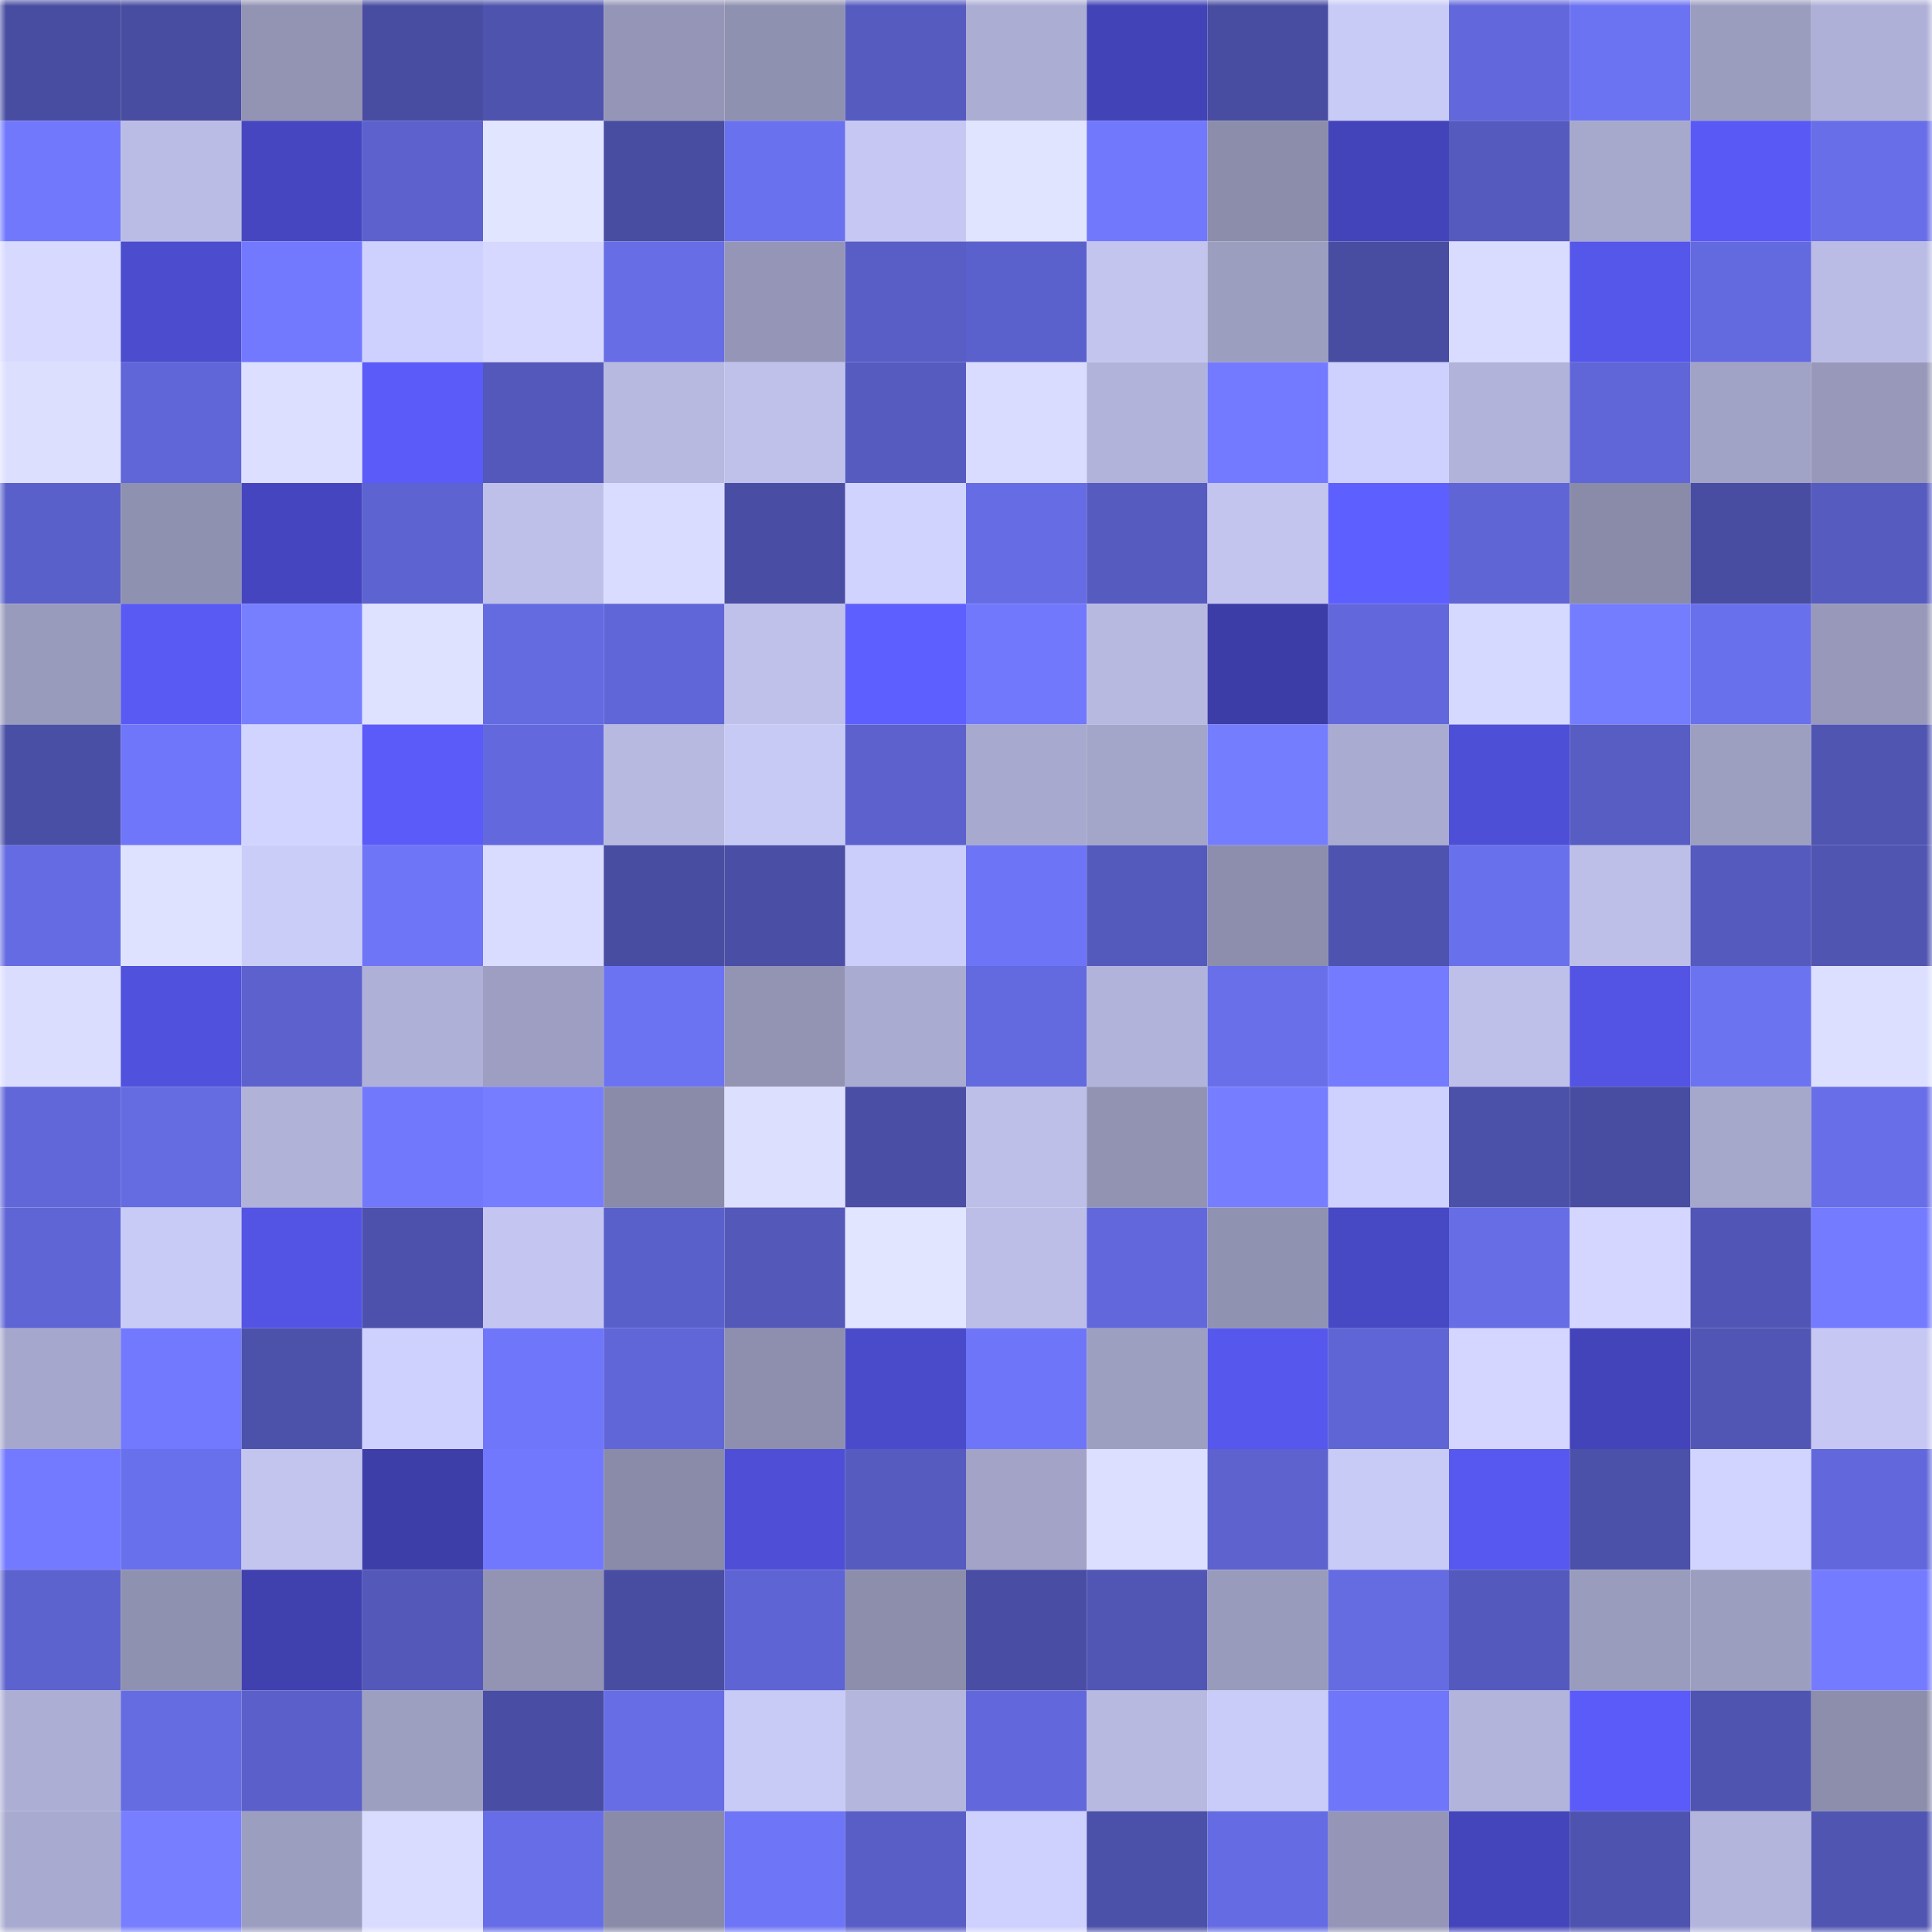 <svg viewBox="0 0 160 160" fill="none" role="img" xmlns="http://www.w3.org/2000/svg" width="240" height="240" name="ethereum%2C0xcef21eb478a6d7270e13121303a517a464b532f1"><mask id="1906784132" mask-type="alpha" maskUnits="userSpaceOnUse" x="0" y="0" width="160" height="160"><rect width="160" height="160" fill="#FFFFFF"></rect></mask><g mask="url(#1906784132)"><rect x="0" y="0" width="10" height="10" fill="#484da1"></rect><rect x="10" y="0" width="10" height="10" fill="#484da1"></rect><rect x="20" y="0" width="10" height="10" fill="#9394b4"></rect><rect x="30" y="0" width="10" height="10" fill="#484da1"></rect><rect x="40" y="0" width="10" height="10" fill="#4e53ae"></rect><rect x="50" y="0" width="10" height="10" fill="#9596b7"></rect><rect x="60" y="0" width="10" height="10" fill="#8f91b0"></rect><rect x="70" y="0" width="10" height="10" fill="#565bc0"></rect><rect x="80" y="0" width="10" height="10" fill="#abadd3"></rect><rect x="90" y="0" width="10" height="10" fill="#4243b6"></rect><rect x="100" y="0" width="10" height="10" fill="#484da1"></rect><rect x="110" y="0" width="10" height="10" fill="#c8cbf6"></rect><rect x="120" y="0" width="10" height="10" fill="#6268db"></rect><rect x="130" y="0" width="10" height="10" fill="#6c73f2"></rect><rect x="140" y="0" width="10" height="10" fill="#9b9dbf"></rect><rect x="150" y="0" width="10" height="10" fill="#afb0d7"></rect><rect x="0" y="10" width="10" height="10" fill="#7178fc"></rect><rect x="10" y="10" width="10" height="10" fill="#babce5"></rect><rect x="20" y="10" width="10" height="10" fill="#4647c0"></rect><rect x="30" y="10" width="10" height="10" fill="#5c61cd"></rect><rect x="40" y="10" width="10" height="10" fill="#e2e5ff"></rect><rect x="50" y="10" width="10" height="10" fill="#484da1"></rect><rect x="60" y="10" width="10" height="10" fill="#6a71ee"></rect><rect x="70" y="10" width="10" height="10" fill="#c6c8f3"></rect><rect x="80" y="10" width="10" height="10" fill="#e1e4ff"></rect><rect x="90" y="10" width="10" height="10" fill="#7178fc"></rect><rect x="100" y="10" width="10" height="10" fill="#8b8dab"></rect><rect x="110" y="10" width="10" height="10" fill="#4444ba"></rect><rect x="120" y="10" width="10" height="10" fill="#555abe"></rect><rect x="130" y="10" width="10" height="10" fill="#a6a8cc"></rect><rect x="140" y="10" width="10" height="10" fill="#595af5"></rect><rect x="150" y="10" width="10" height="10" fill="#686ee8"></rect><rect x="0" y="20" width="10" height="10" fill="#d7d9ff"></rect><rect x="10" y="20" width="10" height="10" fill="#4b4cce"></rect><rect x="20" y="20" width="10" height="10" fill="#7279ff"></rect><rect x="30" y="20" width="10" height="10" fill="#ced0fd"></rect><rect x="40" y="20" width="10" height="10" fill="#d6d8ff"></rect><rect x="50" y="20" width="10" height="10" fill="#666de5"></rect><rect x="60" y="20" width="10" height="10" fill="#9596b7"></rect><rect x="70" y="20" width="10" height="10" fill="#595ec6"></rect><rect x="80" y="20" width="10" height="10" fill="#5b61cc"></rect><rect x="90" y="20" width="10" height="10" fill="#c3c5ef"></rect><rect x="100" y="20" width="10" height="10" fill="#9c9ec0"></rect><rect x="110" y="20" width="10" height="10" fill="#484da1"></rect><rect x="120" y="20" width="10" height="10" fill="#dadcff"></rect><rect x="130" y="20" width="10" height="10" fill="#5556ea"></rect><rect x="140" y="20" width="10" height="10" fill="#6369de"></rect><rect x="150" y="20" width="10" height="10" fill="#babce5"></rect><rect x="0" y="30" width="10" height="10" fill="#dddfff"></rect><rect x="10" y="30" width="10" height="10" fill="#6066d7"></rect><rect x="20" y="30" width="10" height="10" fill="#dcdfff"></rect><rect x="30" y="30" width="10" height="10" fill="#5a5bf8"></rect><rect x="40" y="30" width="10" height="10" fill="#5358ba"></rect><rect x="50" y="30" width="10" height="10" fill="#b7b9e1"></rect><rect x="60" y="30" width="10" height="10" fill="#bfc1eb"></rect><rect x="70" y="30" width="10" height="10" fill="#565bc0"></rect><rect x="80" y="30" width="10" height="10" fill="#dadcff"></rect><rect x="90" y="30" width="10" height="10" fill="#b1b3da"></rect><rect x="100" y="30" width="10" height="10" fill="#737aff"></rect><rect x="110" y="30" width="10" height="10" fill="#ced0fd"></rect><rect x="120" y="30" width="10" height="10" fill="#b1b3da"></rect><rect x="130" y="30" width="10" height="10" fill="#6066d7"></rect><rect x="140" y="30" width="10" height="10" fill="#a1a3c6"></rect><rect x="150" y="30" width="10" height="10" fill="#9899ba"></rect><rect x="0" y="40" width="10" height="10" fill="#5a60ca"></rect><rect x="10" y="40" width="10" height="10" fill="#8f91b0"></rect><rect x="20" y="40" width="10" height="10" fill="#4546bf"></rect><rect x="30" y="40" width="10" height="10" fill="#5d63d0"></rect><rect x="40" y="40" width="10" height="10" fill="#bec0ea"></rect><rect x="50" y="40" width="10" height="10" fill="#dadcff"></rect><rect x="60" y="40" width="10" height="10" fill="#494ea4"></rect><rect x="70" y="40" width="10" height="10" fill="#d1d3ff"></rect><rect x="80" y="40" width="10" height="10" fill="#666ce4"></rect><rect x="90" y="40" width="10" height="10" fill="#565bc0"></rect><rect x="100" y="40" width="10" height="10" fill="#c3c5ef"></rect><rect x="110" y="40" width="10" height="10" fill="#5e5fff"></rect><rect x="120" y="40" width="10" height="10" fill="#5f65d5"></rect><rect x="130" y="40" width="10" height="10" fill="#898ba9"></rect><rect x="140" y="40" width="10" height="10" fill="#484da1"></rect><rect x="150" y="40" width="10" height="10" fill="#565bc0"></rect><rect x="0" y="50" width="10" height="10" fill="#999bbc"></rect><rect x="10" y="50" width="10" height="10" fill="#595af4"></rect><rect x="20" y="50" width="10" height="10" fill="#777fff"></rect><rect x="30" y="50" width="10" height="10" fill="#dfe2ff"></rect><rect x="40" y="50" width="10" height="10" fill="#646be0"></rect><rect x="50" y="50" width="10" height="10" fill="#6066d7"></rect><rect x="60" y="50" width="10" height="10" fill="#bfc1eb"></rect><rect x="70" y="50" width="10" height="10" fill="#5e5fff"></rect><rect x="80" y="50" width="10" height="10" fill="#7178fc"></rect><rect x="90" y="50" width="10" height="10" fill="#b7b9e1"></rect><rect x="100" y="50" width="10" height="10" fill="#3c3da6"></rect><rect x="110" y="50" width="10" height="10" fill="#6268db"></rect><rect x="120" y="50" width="10" height="10" fill="#d6d9ff"></rect><rect x="130" y="50" width="10" height="10" fill="#757dff"></rect><rect x="140" y="50" width="10" height="10" fill="#6970eb"></rect><rect x="150" y="50" width="10" height="10" fill="#9899ba"></rect><rect x="0" y="60" width="10" height="10" fill="#4a4fa6"></rect><rect x="10" y="60" width="10" height="10" fill="#6f76f9"></rect><rect x="20" y="60" width="10" height="10" fill="#d1d4ff"></rect><rect x="30" y="60" width="10" height="10" fill="#5a5bf8"></rect><rect x="40" y="60" width="10" height="10" fill="#6369dd"></rect><rect x="50" y="60" width="10" height="10" fill="#b7b9e1"></rect><rect x="60" y="60" width="10" height="10" fill="#c8caf6"></rect><rect x="70" y="60" width="10" height="10" fill="#5c61cd"></rect><rect x="80" y="60" width="10" height="10" fill="#a7a9ce"></rect><rect x="90" y="60" width="10" height="10" fill="#a3a5c9"></rect><rect x="100" y="60" width="10" height="10" fill="#757dff"></rect><rect x="110" y="60" width="10" height="10" fill="#a9abd0"></rect><rect x="120" y="60" width="10" height="10" fill="#4e4fd7"></rect><rect x="130" y="60" width="10" height="10" fill="#575dc3"></rect><rect x="140" y="60" width="10" height="10" fill="#9d9fc1"></rect><rect x="150" y="60" width="10" height="10" fill="#5055b2"></rect><rect x="0" y="70" width="10" height="10" fill="#656ce3"></rect><rect x="10" y="70" width="10" height="10" fill="#dfe2ff"></rect><rect x="20" y="70" width="10" height="10" fill="#cbcdf9"></rect><rect x="30" y="70" width="10" height="10" fill="#6e75f6"></rect><rect x="40" y="70" width="10" height="10" fill="#dadcff"></rect><rect x="50" y="70" width="10" height="10" fill="#484da1"></rect><rect x="60" y="70" width="10" height="10" fill="#4a4ea5"></rect><rect x="70" y="70" width="10" height="10" fill="#cbcdfa"></rect><rect x="80" y="70" width="10" height="10" fill="#6d74f5"></rect><rect x="90" y="70" width="10" height="10" fill="#5459bc"></rect><rect x="100" y="70" width="10" height="10" fill="#8d8ead"></rect><rect x="110" y="70" width="10" height="10" fill="#4e53af"></rect><rect x="120" y="70" width="10" height="10" fill="#6970ec"></rect><rect x="130" y="70" width="10" height="10" fill="#bdbfe8"></rect><rect x="140" y="70" width="10" height="10" fill="#555abe"></rect><rect x="150" y="70" width="10" height="10" fill="#5055b2"></rect><rect x="0" y="80" width="10" height="10" fill="#dbddff"></rect><rect x="10" y="80" width="10" height="10" fill="#5051dc"></rect><rect x="20" y="80" width="10" height="10" fill="#5c61cd"></rect><rect x="30" y="80" width="10" height="10" fill="#afb0d7"></rect><rect x="40" y="80" width="10" height="10" fill="#9d9ec1"></rect><rect x="50" y="80" width="10" height="10" fill="#6c73f2"></rect><rect x="60" y="80" width="10" height="10" fill="#9394b4"></rect><rect x="70" y="80" width="10" height="10" fill="#a9abd0"></rect><rect x="80" y="80" width="10" height="10" fill="#6369de"></rect><rect x="90" y="80" width="10" height="10" fill="#b1b3da"></rect><rect x="100" y="80" width="10" height="10" fill="#686fe9"></rect><rect x="110" y="80" width="10" height="10" fill="#747bff"></rect><rect x="120" y="80" width="10" height="10" fill="#bec0ea"></rect><rect x="130" y="80" width="10" height="10" fill="#5354e3"></rect><rect x="140" y="80" width="10" height="10" fill="#6c73f1"></rect><rect x="150" y="80" width="10" height="10" fill="#dcdfff"></rect><rect x="0" y="90" width="10" height="10" fill="#6167d8"></rect><rect x="10" y="90" width="10" height="10" fill="#656be1"></rect><rect x="20" y="90" width="10" height="10" fill="#b0b2d8"></rect><rect x="30" y="90" width="10" height="10" fill="#7178fc"></rect><rect x="40" y="90" width="10" height="10" fill="#767dff"></rect><rect x="50" y="90" width="10" height="10" fill="#898ba9"></rect><rect x="60" y="90" width="10" height="10" fill="#dddfff"></rect><rect x="70" y="90" width="10" height="10" fill="#4a4ea5"></rect><rect x="80" y="90" width="10" height="10" fill="#bdbfe9"></rect><rect x="90" y="90" width="10" height="10" fill="#9293b3"></rect><rect x="100" y="90" width="10" height="10" fill="#767eff"></rect><rect x="110" y="90" width="10" height="10" fill="#ced0fd"></rect><rect x="120" y="90" width="10" height="10" fill="#4b50a8"></rect><rect x="130" y="90" width="10" height="10" fill="#484da1"></rect><rect x="140" y="90" width="10" height="10" fill="#a5a7cb"></rect><rect x="150" y="90" width="10" height="10" fill="#686ee8"></rect><rect x="0" y="100" width="10" height="10" fill="#5f65d5"></rect><rect x="10" y="100" width="10" height="10" fill="#c8cbf6"></rect><rect x="20" y="100" width="10" height="10" fill="#5354e4"></rect><rect x="30" y="100" width="10" height="10" fill="#4d51ab"></rect><rect x="40" y="100" width="10" height="10" fill="#c4c6f1"></rect><rect x="50" y="100" width="10" height="10" fill="#5a60ca"></rect><rect x="60" y="100" width="10" height="10" fill="#5358b9"></rect><rect x="70" y="100" width="10" height="10" fill="#e2e5ff"></rect><rect x="80" y="100" width="10" height="10" fill="#bcbee7"></rect><rect x="90" y="100" width="10" height="10" fill="#6268db"></rect><rect x="100" y="100" width="10" height="10" fill="#9092b2"></rect><rect x="110" y="100" width="10" height="10" fill="#4748c4"></rect><rect x="120" y="100" width="10" height="10" fill="#666de5"></rect><rect x="130" y="100" width="10" height="10" fill="#d4d6ff"></rect><rect x="140" y="100" width="10" height="10" fill="#5156b6"></rect><rect x="150" y="100" width="10" height="10" fill="#747bff"></rect><rect x="0" y="110" width="10" height="10" fill="#a6a7cc"></rect><rect x="10" y="110" width="10" height="10" fill="#7279ff"></rect><rect x="20" y="110" width="10" height="10" fill="#4c51aa"></rect><rect x="30" y="110" width="10" height="10" fill="#ced0fd"></rect><rect x="40" y="110" width="10" height="10" fill="#7076fa"></rect><rect x="50" y="110" width="10" height="10" fill="#6066d7"></rect><rect x="60" y="110" width="10" height="10" fill="#8e8fae"></rect><rect x="70" y="110" width="10" height="10" fill="#4a4bcb"></rect><rect x="80" y="110" width="10" height="10" fill="#6f75f8"></rect><rect x="90" y="110" width="10" height="10" fill="#9d9fc1"></rect><rect x="100" y="110" width="10" height="10" fill="#5657ed"></rect><rect x="110" y="110" width="10" height="10" fill="#5f65d4"></rect><rect x="120" y="110" width="10" height="10" fill="#d4d6ff"></rect><rect x="130" y="110" width="10" height="10" fill="#4444ba"></rect><rect x="140" y="110" width="10" height="10" fill="#5156b5"></rect><rect x="150" y="110" width="10" height="10" fill="#c6c8f3"></rect><rect x="0" y="120" width="10" height="10" fill="#737aff"></rect><rect x="10" y="120" width="10" height="10" fill="#6970eb"></rect><rect x="20" y="120" width="10" height="10" fill="#c3c5ef"></rect><rect x="30" y="120" width="10" height="10" fill="#3d3ea8"></rect><rect x="40" y="120" width="10" height="10" fill="#7178fe"></rect><rect x="50" y="120" width="10" height="10" fill="#898ba9"></rect><rect x="60" y="120" width="10" height="10" fill="#4e4fd6"></rect><rect x="70" y="120" width="10" height="10" fill="#565bc0"></rect><rect x="80" y="120" width="10" height="10" fill="#a2a3c7"></rect><rect x="90" y="120" width="10" height="10" fill="#dcdfff"></rect><rect x="100" y="120" width="10" height="10" fill="#5d62cf"></rect><rect x="110" y="120" width="10" height="10" fill="#c8cbf6"></rect><rect x="120" y="120" width="10" height="10" fill="#5758f0"></rect><rect x="130" y="120" width="10" height="10" fill="#4b50a8"></rect><rect x="140" y="120" width="10" height="10" fill="#d1d4ff"></rect><rect x="150" y="120" width="10" height="10" fill="#6268db"></rect><rect x="0" y="130" width="10" height="10" fill="#5c62ce"></rect><rect x="10" y="130" width="10" height="10" fill="#8f91b0"></rect><rect x="20" y="130" width="10" height="10" fill="#4040af"></rect><rect x="30" y="130" width="10" height="10" fill="#5358b9"></rect><rect x="40" y="130" width="10" height="10" fill="#9394b4"></rect><rect x="50" y="130" width="10" height="10" fill="#484da1"></rect><rect x="60" y="130" width="10" height="10" fill="#5e64d3"></rect><rect x="70" y="130" width="10" height="10" fill="#8c8eac"></rect><rect x="80" y="130" width="10" height="10" fill="#494ea4"></rect><rect x="90" y="130" width="10" height="10" fill="#5156b5"></rect><rect x="100" y="130" width="10" height="10" fill="#999bbc"></rect><rect x="110" y="130" width="10" height="10" fill="#656be1"></rect><rect x="120" y="130" width="10" height="10" fill="#545abd"></rect><rect x="130" y="130" width="10" height="10" fill="#9a9cbe"></rect><rect x="140" y="130" width="10" height="10" fill="#9c9ec0"></rect><rect x="150" y="130" width="10" height="10" fill="#747bff"></rect><rect x="0" y="140" width="10" height="10" fill="#acaed3"></rect><rect x="10" y="140" width="10" height="10" fill="#656be1"></rect><rect x="20" y="140" width="10" height="10" fill="#5a5fc9"></rect><rect x="30" y="140" width="10" height="10" fill="#9d9fc1"></rect><rect x="40" y="140" width="10" height="10" fill="#494da3"></rect><rect x="50" y="140" width="10" height="10" fill="#666de5"></rect><rect x="60" y="140" width="10" height="10" fill="#c8cbf6"></rect><rect x="70" y="140" width="10" height="10" fill="#b4b6de"></rect><rect x="80" y="140" width="10" height="10" fill="#6268db"></rect><rect x="90" y="140" width="10" height="10" fill="#b7b9e1"></rect><rect x="100" y="140" width="10" height="10" fill="#c9ccf8"></rect><rect x="110" y="140" width="10" height="10" fill="#6f76f9"></rect><rect x="120" y="140" width="10" height="10" fill="#b2b4db"></rect><rect x="130" y="140" width="10" height="10" fill="#5a5bf8"></rect><rect x="140" y="140" width="10" height="10" fill="#4f54b0"></rect><rect x="150" y="140" width="10" height="10" fill="#8c8eac"></rect><rect x="0" y="150" width="10" height="10" fill="#a8aacf"></rect><rect x="10" y="150" width="10" height="10" fill="#777eff"></rect><rect x="20" y="150" width="10" height="10" fill="#9c9ec0"></rect><rect x="30" y="150" width="10" height="10" fill="#dadcff"></rect><rect x="40" y="150" width="10" height="10" fill="#676de6"></rect><rect x="50" y="150" width="10" height="10" fill="#898ba9"></rect><rect x="60" y="150" width="10" height="10" fill="#6e75f6"></rect><rect x="70" y="150" width="10" height="10" fill="#595ec6"></rect><rect x="80" y="150" width="10" height="10" fill="#ced0fd"></rect><rect x="90" y="150" width="10" height="10" fill="#4b50a8"></rect><rect x="100" y="150" width="10" height="10" fill="#656be2"></rect><rect x="110" y="150" width="10" height="10" fill="#9596b7"></rect><rect x="120" y="150" width="10" height="10" fill="#4445bb"></rect><rect x="130" y="150" width="10" height="10" fill="#4e53af"></rect><rect x="140" y="150" width="10" height="10" fill="#b3b5dc"></rect><rect x="150" y="150" width="10" height="10" fill="#5055b2"></rect></g></svg>